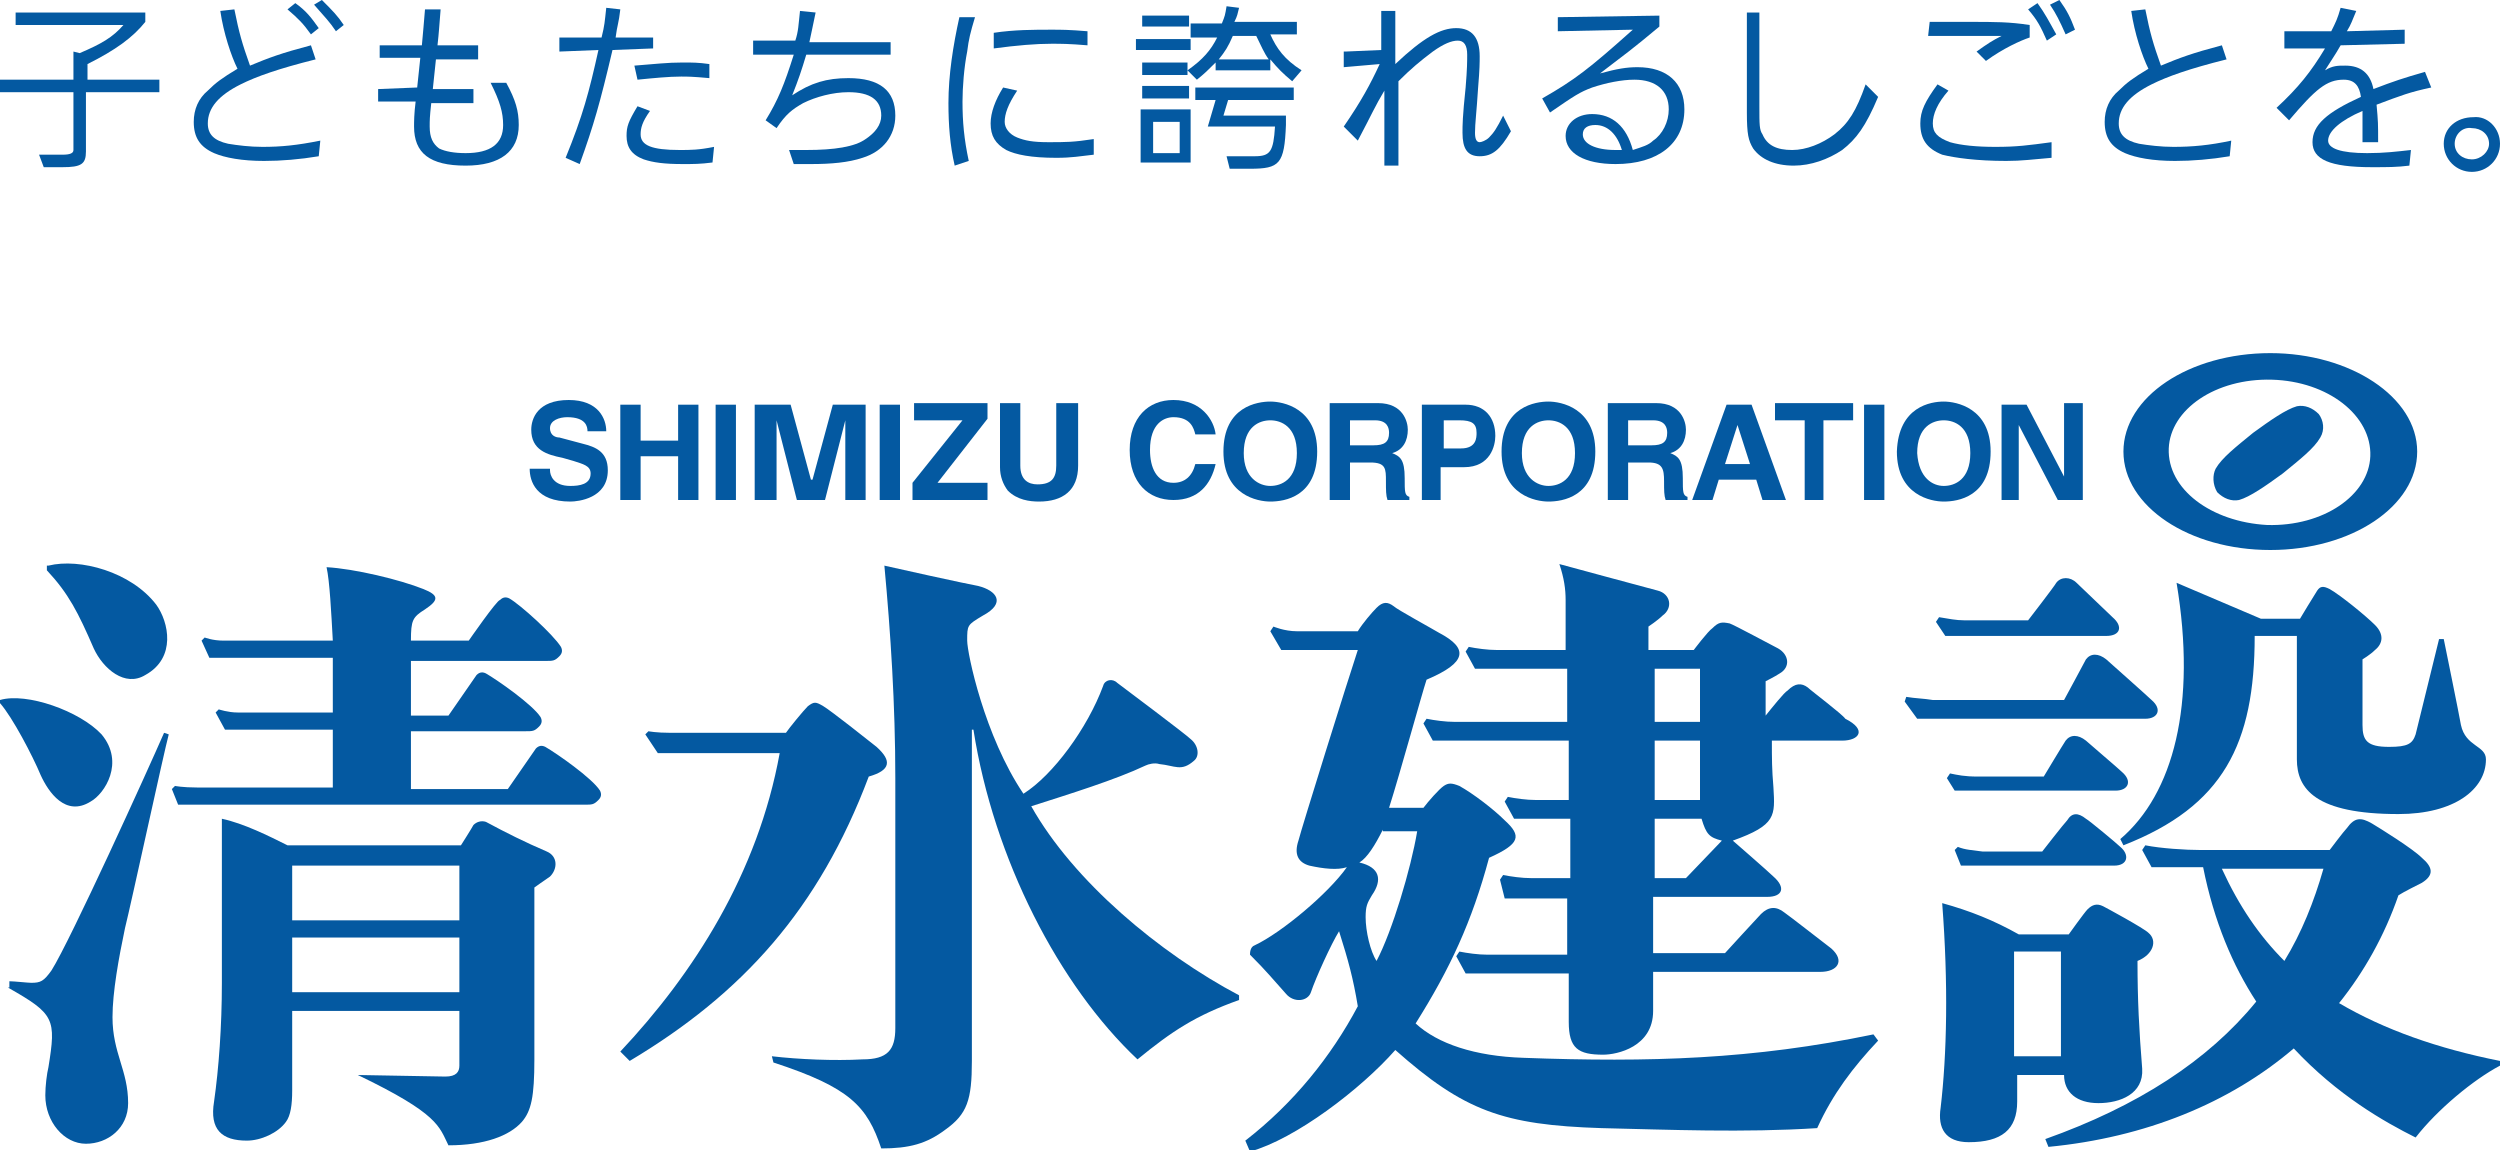 <?xml version="1.0" encoding="utf-8"?>
<!-- Generator: Adobe Illustrator 20.0.0, SVG Export Plug-In . SVG Version: 6.00 Build 0)  -->
<svg version="1.1" id="レイヤー_1" xmlns="http://www.w3.org/2000/svg" xmlns:xlink="http://www.w3.org/1999/xlink" x="0px"
	 y="0px" viewBox="0 0 160 73.6" style="enable-background:new 0 0 160 73.6;" xml:space="preserve">
<style type="text/css">
	.st0{fill:#0459A1;}
</style>
<g>
	<g>
		<g>
			<path class="st0" d="M3.1,36.2c2-0.5,5.3,0.4,6.9,2.5c0.8,1.1,1.3,3.4-0.7,4.5C8,44,6.6,42.8,6,41.5c-1-2.3-1.6-3.5-3-5V36.2z
				 M0,45c0.8,0.9,2.1,3.4,2.6,4.6c0.5,1.1,1.6,2.7,3.2,1.7c0.9-0.5,2.2-2.5,0.7-4.3c-1.4-1.5-4.8-2.7-6.5-2.2V45z M0.5,63.2
				c3,1.7,3.1,2,2.6,5.1c-0.1,0.4-0.2,1.2-0.2,1.8c0,1.7,1.2,3.1,2.6,3.1c1.4,0,2.7-1,2.7-2.6c0-2.1-1-3.2-1-5.5
				c0-1.6,0.4-3.8,0.8-5.7c0.4-1.6,2.5-11.3,2.8-12.4l-0.3-0.1c-1,2.3-6,13.3-7.2,15.2c-0.5,0.7-0.7,0.8-1.3,0.8
				c-0.2,0-1.1-0.1-1.4-0.1V63.2z M38.4,50.6c-0.5-0.8-2.8-2.4-3.5-2.8c-0.2-0.1-0.4-0.1-0.6,0.1c-0.2,0.3-1.8,2.6-1.8,2.6
				s-2.7,0-6.2,0v-3.7c3.8,0,7.2,0,7.3,0c0.5,0,0.6,0,0.9-0.3c0.2-0.2,0.2-0.4,0.1-0.6c-0.5-0.8-2.8-2.4-3.5-2.8
				c-0.2-0.1-0.4-0.1-0.6,0.1c-0.2,0.3-1.8,2.6-1.8,2.6s-1,0-2.4,0v-3.5c4.5,0,8.4,0,8.6,0c0.5,0,0.6,0,0.9-0.3
				c0.2-0.2,0.2-0.4,0.1-0.6c-0.5-0.8-2.6-2.7-3.3-3.1c-0.2-0.1-0.4-0.1-0.6,0.1C31.8,38.4,30,41,30,41s-1.5,0-3.7,0
				c0-1.3,0.1-1.5,0.9-2c0.9-0.6,0.9-0.9-0.1-1.3c-1.5-0.6-4.4-1.3-6.2-1.4c0.2,0.9,0.3,2.9,0.4,4.7c-3.6,0-6.9,0-7,0
				c-0.7,0-1.2-0.2-1.2-0.2l-0.2,0.2c0,0,0.5,1.1,0.5,1.1s4,0,7.9,0c0,0.8,0,3.5,0,3.5s-6,0-6.1,0c-0.6,0-1.2-0.2-1.2-0.2l-0.2,0.2
				l0.6,1.1h6.9v3.7c0,0-8.6,0-8.7,0c-0.9,0-1.4-0.1-1.4-0.1L11,50.5l0.4,1c0,0,25.7,0,26,0c0.5,0,0.6,0,0.9-0.3
				C38.5,51,38.5,50.8,38.4,50.6z M22.9,68.8c0.2,0,5.3,0.1,5.6,0.1c0.7,0,0.9-0.3,0.9-0.7c0-0.1,0-1.6,0-3.5H18.7
				c0,2.6,0,4.8,0,5.1c0,0.9-0.1,1.6-0.4,2c-0.5,0.7-1.6,1.2-2.5,1.2c-1.6,0-2.4-0.7-2.1-2.5c0.3-2.1,0.5-4.8,0.5-7.6
				c0-1.5,0-10.5,0-10.5c1.4,0.3,3,1.1,4.2,1.7h11.1c0,0,0.7-1.1,0.8-1.3c0.2-0.2,0.5-0.3,0.8-0.2c1.3,0.7,2.5,1.3,3.9,1.9
				c0.7,0.3,0.7,1.1,0.2,1.6c-0.3,0.2-1,0.7-1,0.7s0,9.9,0,11c0,2.4-0.2,3.3-0.8,4c-0.8,0.9-2.4,1.5-4.7,1.5c-0.6-1.2-0.6-2-5.8-4.5
				V68.8z M18.7,55.4c0,0,0,1.5,0,3.5h10.7c0-2,0-3.5,0-3.5H18.7z M29.4,63.5c0-1.1,0-2.4,0-3.5H18.7c0,1.1,0,2.3,0,3.5H29.4z"/>
			<path class="st0" d="M39.7,67.3c4.7-5,8.8-11.4,10.2-19.1h-7.8L41.3,47l0.2-0.2c0,0,0.5,0.1,1.4,0.1c0.2,0,7.4,0,7.4,0
				c0.2-0.3,1.1-1.4,1.4-1.7c0.4-0.3,0.5-0.3,1,0c0.5,0.3,2.9,2.2,3.4,2.6c1,0.9,0.9,1.5-0.5,1.9c-3.2,8.5-8.1,13.9-15.3,18.2
				L39.7,67.3z M79.3,63.7C74.2,61,68.7,56.4,66,51.6c2.5-0.8,5.4-1.7,7.3-2.6c0.2-0.1,0.6-0.2,0.9-0.1c1,0.1,1.4,0.5,2.2-0.2
				c0.4-0.3,0.3-1-0.2-1.4c-0.3-0.3-4.3-3.3-4.7-3.6c-0.3-0.3-0.8-0.2-0.9,0.2c-1,2.7-3.2,5.7-5.1,6.9c-2.5-3.7-3.6-9-3.6-9.8
				c0-1,0-1,1-1.6c1.5-0.8,0.9-1.6-0.3-1.9c-0.6-0.1-5.6-1.2-6-1.3c0.4,4.3,0.7,8.9,0.7,13.6c0,3,0,15.1,0,16c0,1.4-0.5,2-2.1,2
				c-1.8,0.1-4.1,0-5.8-0.2L49.5,68c4.9,1.6,6,2.8,6.9,5.5c1.8,0,2.9-0.3,4.1-1.2c1.4-1,1.7-1.9,1.7-4.4c0-0.7,0-21.1,0-21.2l0.1,0
				c1.3,8.3,5.5,16.4,10.5,21.1C75,66,76.5,65,79.3,64V63.7z"/>
			<path class="st0" d="M120.2,66.6c-1.6,1.7-2.9,3.4-3.9,5.6c-4.7,0.3-9.5,0.1-13.8,0c-6.3-0.2-8.8-1.1-13.2-5
				c-2.2,2.5-6.4,5.7-9.3,6.5L79.7,73c3.1-2.4,5.5-5.4,7.2-8.6c-0.3-1.8-0.6-2.9-1.2-4.8c-0.5,0.8-1.5,3-1.8,3.9
				c-0.2,0.6-1.1,0.7-1.6,0.1c-0.9-1-1.2-1.4-2.3-2.5C80,61,80,60.6,80.3,60.5c1.7-0.8,4.7-3.3,5.9-5c-0.6,0.2-1.5,0.1-2.4-0.1
				c-0.7-0.2-1-0.7-0.7-1.6c0.2-0.8,3.2-10.4,3.8-12.2h-4.9l-0.7-1.2l0.2-0.3c0,0,0.7,0.3,1.5,0.3c0.2,0,3.9,0,3.9,0
				c0.3-0.5,0.9-1.2,1.2-1.5c0.4-0.4,0.7-0.4,1.1-0.1c0.2,0.2,2.4,1.4,2.9,1.7c1.9,1,1.8,1.9-0.8,3c-0.3,0.9-1.7,6-2.4,8.2h2.2
				c0.3-0.4,1-1.2,1.3-1.4c0.3-0.2,0.5-0.2,1,0c0.9,0.5,2.2,1.5,2.9,2.2c1.1,1,1,1.5-1,2.4c-1.1,4.1-2.5,7.1-4.7,10.6
				c1.4,1.3,3.8,2.1,6.9,2.2c8.1,0.3,14.7,0.1,22.4-1.5L120.2,66.6z M88.5,53.1c-0.5,1-1,1.8-1.5,2.1c1.3,0.3,1.5,1.1,0.8,2.1
				c-0.3,0.5-0.4,0.7-0.4,1.4c0,0.9,0.3,2.2,0.7,2.8c1-1.9,2.2-5.9,2.6-8.3H88.5z M117.9,47.4h-4.5c0,1.2,0,1.8,0.1,3
				c0.1,1.8,0.2,2.4-2.6,3.4c0,0,2.3,2,2.6,2.3c0.8,0.7,0.6,1.3-0.4,1.3h-7.3c0,1.3,0,2.6,0,3.6c2.6,0,4.6,0,4.6,0s2.1-2.3,2.3-2.5
				c0.5-0.5,1-0.5,1.5-0.1c0.3,0.2,2.6,2,3,2.3c0.9,0.8,0.4,1.5-0.7,1.5h-10.7c0,1.4,0,2.3,0,2.5c0,2.3-2.3,2.8-3.2,2.8
				c-1.6,0-2.2-0.4-2.2-2.1c0-0.1,0-1.3,0-3.1h-6.6l-0.6-1.1l0.2-0.3c0.5,0.1,1.2,0.2,1.8,0.2c0.1,0,2.3,0,5.1,0c0-1.1,0-2.3,0-3.6
				h-4L96,56.3l0.2-0.3c0.5,0.1,1.2,0.2,1.8,0.2c0.1,0,1.1,0,2.5,0c0-1.2,0-2.5,0-3.8h-3.6l-0.6-1.1l0.2-0.3
				c0.5,0.1,1.2,0.2,1.8,0.2c0.1,0,0.9,0,2.1,0c0-1.3,0-2.6,0-3.8h-8.7l-0.6-1.1l0.2-0.3c0.5,0.1,1.2,0.2,1.8,0.2c0.1,0,3.4,0,7.2,0
				c0-1.2,0-2.4,0-3.4h-5.9l-0.6-1.1l0.2-0.3c0.5,0.1,1.2,0.2,1.8,0.2c0.1,0,2,0,4.4,0c0-1.9,0-3.1,0-3.2c0-0.7-0.1-1.4-0.4-2.3
				c0,0,5.9,1.6,6.3,1.7c0.8,0.2,1,1.1,0.3,1.6c-0.3,0.3-0.9,0.7-0.9,0.7s0,0.6,0,1.5c1.7,0,2.9,0,2.9,0s0.9-1.2,1.2-1.4
				c0.4-0.4,0.6-0.4,1.1-0.3c0.3,0.1,2.7,1.4,3.1,1.6c0.7,0.4,0.8,1.2,0.1,1.6c-0.3,0.2-0.9,0.5-0.9,0.5c0,0.2,0,1.2,0,2.2
				c0.4-0.5,1.2-1.5,1.4-1.6c0.5-0.5,0.9-0.5,1.3-0.2c0.2,0.2,2.2,1.7,2.4,2C119.5,46.7,119,47.4,117.9,47.4z M105.9,46.2
				c1,0,2,0,2.9,0v-3.4h-2.9C105.9,43.7,105.9,44.9,105.9,46.2z M105.9,51.2c1.6,0,2.9,0,2.9,0v-3.8h-2.9
				C105.9,48.6,105.9,49.9,105.9,51.2z M110.2,53.8c-0.8-0.2-1-0.4-1.3-1.4h-3c0,1.3,0,2.6,0,3.8c1.2,0,2,0,2,0L110.2,53.8z"/>
			<path class="st0" d="M125.7,39.7c0.4,0,4.1,0,4.1,0s1.7-2.2,1.8-2.4c0.3-0.4,0.9-0.4,1.3,0c0.2,0.2,2.1,2,2.3,2.2
				c0.7,0.6,0.5,1.2-0.4,1.2c-0.3,0-10.3,0-10.3,0l-0.6-0.9l0.2-0.3C124.7,39.6,125.2,39.7,125.7,39.7z M122,44.6l-0.1,0.3l0.8,1.1
				c0,0,14.3,0,14.6,0c0.8,0,1.1-0.6,0.4-1.2c-0.2-0.2-2.9-2.6-2.9-2.6c-0.5-0.4-1-0.4-1.3,0c-0.1,0.2-1.4,2.6-1.4,2.6s-8,0-8.4,0
				C123.1,44.7,122.6,44.7,122,44.6z M124.8,49.5l-0.2,0.3l0.5,0.8c0,0,9.9,0,10.3,0c0.8,0,1.1-0.6,0.4-1.2c-0.2-0.2-2.2-1.9-2.3-2
				c-0.5-0.4-1-0.4-1.3,0c-0.2,0.3-1.4,2.3-1.4,2.3s-3.8,0-4.2,0C125.7,49.7,125.3,49.6,124.8,49.5z M125.3,54.2l-0.2,0.2l0.4,1
				c0,0,9.4,0,9.8,0c0.9,0,1-0.7,0.4-1.2c-0.2-0.2-2-1.7-2.2-1.8c-0.5-0.4-0.9-0.4-1.2,0.1c-0.2,0.2-1.6,2-1.6,2s-3.5,0-3.8,0
				C126.2,54.4,125.8,54.4,125.3,54.2z M136.8,61.5c0,2.5,0.1,4.4,0.3,6.9c0.1,1.6-1.4,2.2-2.8,2.2c-1.4,0-2.2-0.7-2.2-1.8h-3
				c0,0.9,0,1.5,0,1.7c0,1.8-1,2.6-3.1,2.6c-1.5,0-2-0.9-1.8-2.2c0.4-3.4,0.5-7.9,0.1-13.1c1.8,0.5,3.3,1.1,4.9,2h3.2
				c0,0,1-1.4,1.2-1.6c0.3-0.3,0.6-0.4,1-0.2c0.2,0.1,2.6,1.4,2.9,1.7C138.1,60.2,137.8,61.1,136.8,61.5z M128.9,67.6h3
				c0-2.1,0-6.7,0-6.7h-3C128.9,60.9,128.9,64.7,128.9,67.6z M139.3,37.3c1.3,7.8-0.2,13.5-3.6,16.4l0.2,0.4
				c6.4-2.5,8.4-6.5,8.4-13.4h2.7c0,0,0,7.2,0,7.9c0,1.9,1.2,3.5,6.5,3.5c3.6,0,5.6-1.6,5.6-3.5c0-0.9-1.3-0.8-1.6-2.2
				c-0.1-0.6-1.1-5.5-1.1-5.5h-0.3c0,0-1.4,5.7-1.5,6.1c-0.2,0.6-0.5,0.8-1.7,0.8c-1.4,0-1.7-0.4-1.7-1.4c0-0.6,0-4.2,0-4.2
				s0.5-0.3,0.8-0.6c0.5-0.4,0.6-1,0-1.6c-0.6-0.6-2.2-1.9-2.9-2.3c-0.4-0.2-0.6-0.2-0.8,0.1c-0.2,0.3-1.1,1.8-1.1,1.8h-2.5
				L139.3,37.3z M160,67.9v0.3c-1.7,0.9-4,2.8-5.4,4.6c-2-1-5-2.7-7.8-5.7c-4.1,3.5-9.5,5.7-15.7,6.3l-0.2-0.5
				c5.9-2.1,10.4-5,13.5-8.8c-1.5-2.3-2.7-5.1-3.4-8.6c-0.9,0-3.3,0-3.3,0l-0.6-1.1l0.2-0.3c1,0.2,2.6,0.3,3.5,0.3
				c0.7,0,8.3,0,8.3,0s0.9-1.2,1.1-1.4c0.5-0.7,0.9-0.7,1.6-0.3c0.5,0.3,2.6,1.6,3.2,2.2c0.7,0.6,0.8,1.1,0,1.6
				c-0.2,0.1-1.2,0.6-1.5,0.8c-0.9,2.6-2.2,4.9-3.8,6.9C152.6,65.9,156,67.1,160,67.9z M146.2,61.5c1.1-1.8,1.9-3.8,2.5-5.9
				c0,0-3.7,0-6.5,0C143.3,58,144.6,59.9,146.2,61.5z"/>
		</g>
		<path class="st0" d="M154.7,28.9c0,3.5-4.2,6.3-9.4,6.3c-5.2,0-9.4-2.8-9.4-6.3c0-3.5,4.2-6.3,9.4-6.3
			C150.4,22.6,154.7,25.4,154.7,28.9z M145.4,24.3c-3.6-0.1-6.5,1.9-6.6,4.4c-0.1,2.6,2.7,4.7,6.3,4.9c3.6,0.1,6.5-1.9,6.6-4.4
			C151.8,26.6,149,24.4,145.4,24.3z M141.9,31.5c0.4,0.4,0.9,0.6,1.4,0.5c0.7-0.2,1.7-0.9,2.8-1.7c1.1-0.9,2-1.6,2.4-2.3
			c0.3-0.5,0.2-1.1-0.1-1.5c-0.4-0.4-0.9-0.6-1.4-0.5c-0.7,0.2-1.7,0.9-2.8,1.7c-1.1,0.9-2,1.6-2.4,2.3
			C141.6,30.4,141.6,31,141.9,31.5z"/>
		<g>
			<path class="st0" d="M35.2,30.1c0,0.3,0.2,1,1.3,1c0.6,0,1.3-0.1,1.3-0.8c0-0.5-0.5-0.6-1.1-0.8l-0.7-0.2c-1-0.2-2-0.5-2-1.8
				c0-0.7,0.4-1.9,2.4-1.9c1.9,0,2.4,1.2,2.4,2h-1.2c0-0.3-0.1-0.9-1.3-0.9c-0.5,0-1.1,0.2-1.1,0.7c0,0.5,0.4,0.6,0.6,0.6l1.5,0.4
				c0.8,0.2,1.6,0.5,1.6,1.7c0,1.8-1.9,2-2.4,2c-2.2,0-2.6-1.3-2.6-2.1H35.2z"/>
			<path class="st0" d="M41,29.2V32h-1.3v-6.1H41v2.3h2.4v-2.3h1.3V32h-1.3v-2.8H41z"/>
			<path class="st0" d="M47.1,32h-1.3v-6.1h1.3V32z"/>
			<path class="st0" d="M55.2,32h-1.1v-5.1h0L52.8,32h-1.8l-1.3-5.1h0V32h-1.4v-6.1h2.3l1.3,4.8h0.1l1.3-4.8h2.1V32z"/>
			<path class="st0" d="M57.6,32h-1.3v-6.1h1.3V32z"/>
			<path class="st0" d="M63.2,32h-4.8v-1.1l3.2-4h-3.1v-1.1h4.7v1L60,30.9h3.2V32z"/>
			<path class="st0" d="M69,29.8c0,1.6-1,2.3-2.5,2.3c-0.6,0-1.4-0.1-2-0.7C64.2,31,64,30.5,64,29.9v-4.1h1.3v4
				c0,0.9,0.5,1.2,1.1,1.2c0.9,0,1.2-0.4,1.2-1.2v-4H69V29.8z"/>
			<path class="st0" d="M76.5,27.8c-0.1-0.4-0.3-1.1-1.4-1.1c-0.6,0-1.5,0.4-1.5,2.1c0,1.1,0.4,2.1,1.5,2.1c0.7,0,1.2-0.4,1.4-1.2
				h1.3c-0.3,1.3-1.1,2.3-2.7,2.3c-1.6,0-2.8-1.1-2.8-3.2c0-2.1,1.2-3.2,2.8-3.2c1.8,0,2.6,1.3,2.7,2.2H76.5z"/>
			<path class="st0" d="M81.3,25.7c0.8,0,3,0.4,3,3.2c0,2.9-2.1,3.2-3,3.2c-0.8,0-3-0.4-3-3.2C78.3,26,80.5,25.7,81.3,25.7z
				 M81.3,31.1c0.7,0,1.7-0.4,1.7-2.1c0-1.7-1-2.1-1.7-2.1c-0.7,0-1.7,0.4-1.7,2.1C79.6,30.6,80.6,31.1,81.3,31.1z"/>
			<path class="st0" d="M85.1,25.8h3.1c1.6,0,1.9,1.2,1.9,1.7c0,0.7-0.3,1.3-1,1.5c0.5,0.2,0.8,0.4,0.8,1.6c0,0.9,0,1.1,0.3,1.2V32
				h-1.4c-0.1-0.3-0.1-0.6-0.1-1.2c0-0.8,0-1.2-1-1.2h-1.3V32h-1.3V25.8z M87.9,28.5c0.7,0,1-0.2,1-0.8c0-0.3-0.1-0.8-0.9-0.8h-1.6
				v1.6H87.9z"/>
			<path class="st0" d="M92.3,32H91v-6.1h2.8c1.2,0,1.9,0.8,1.9,2c0,0.6-0.3,2-2,2h-1.5V32z M93.5,28.7c1,0,1-0.7,1-1
				c0-0.6-0.3-0.8-1.1-0.8h-1v1.8H93.5z"/>
			<path class="st0" d="M99.1,25.7c0.8,0,3,0.4,3,3.2c0,2.9-2.1,3.2-3,3.2c-0.8,0-3-0.4-3-3.2C96.1,26,98.3,25.7,99.1,25.7z
				 M99.1,31.1c0.7,0,1.7-0.4,1.7-2.1c0-1.7-1-2.1-1.7-2.1c-0.7,0-1.7,0.4-1.7,2.1C97.4,30.6,98.4,31.1,99.1,31.1z"/>
			<path class="st0" d="M102.9,25.8h3.1c1.6,0,1.9,1.2,1.9,1.7c0,0.7-0.3,1.3-1,1.5c0.5,0.2,0.8,0.4,0.8,1.6c0,0.9,0,1.1,0.3,1.2V32
				h-1.4c-0.1-0.3-0.1-0.6-0.1-1.2c0-0.8-0.1-1.2-1-1.2h-1.3V32h-1.3V25.8z M105.7,28.5c0.7,0,1-0.2,1-0.8c0-0.3-0.1-0.8-0.9-0.8
				h-1.6v1.6H105.7z"/>
			<path class="st0" d="M109.6,32h-1.3l2.2-6.1h1.6l2.2,6.1h-1.5l-0.4-1.3H110L109.6,32z M110.4,29.7h1.6l-0.8-2.5h0L110.4,29.7z"/>
			<path class="st0" d="M116.8,32h-1.3v-5.1h-1.9v-1.1h5v1.1h-1.9V32z"/>
			<path class="st0" d="M120.6,32h-1.3v-6.1h1.3V32z"/>
			<path class="st0" d="M124.4,25.7c0.8,0,3,0.4,3,3.2c0,2.9-2.1,3.2-3,3.2c-0.8,0-3-0.4-3-3.2C121.5,26,123.6,25.7,124.4,25.7z
				 M124.4,31.1c0.7,0,1.7-0.4,1.7-2.1c0-1.7-1-2.1-1.7-2.1c-0.7,0-1.7,0.4-1.7,2.1C122.8,30.6,123.7,31.1,124.4,31.1z"/>
			<path class="st0" d="M132.2,25.8h1.1V32h-1.6l-2.5-4.8h0V32h-1.1v-6.1h1.6l2.4,4.6h0V25.8z"/>
		</g>
	</g>
	<g>
		<path class="st0" d="M1,1.6V0.8h8.3v0.6c-0.8,1-1.9,1.8-3.7,2.7v1h4.6v0.8H5.5v3.8c0,0.8-0.3,1-1.5,1H2.8L2.5,9.9l0.8,0
			c0.2,0,0.5,0,0.7,0c0.5,0,0.7-0.1,0.7-0.3V5.9H0V5.1h4.7V3.3l0.4,0.1c1.4-0.6,2.1-1,2.8-1.8H1z"/>
		<path class="st0" d="M20.6,0c0.7,0.7,1,1,1.4,1.6l-0.5,0.4c-0.4-0.6-0.7-0.9-1.4-1.7L20.6,0z M18.9,0.2c0.7,0.5,1,0.9,1.5,1.6
			l-0.5,0.4c-0.5-0.7-0.8-1-1.5-1.6L18.9,0.2z M15,0.6c0.3,1.5,0.5,2.2,1,3.6c1.2-0.5,2-0.8,3.9-1.3l0.3,0.9
			c-2.4,0.6-3.8,1.1-4.8,1.6c-1.4,0.7-2.1,1.5-2.1,2.5c0,0.7,0.4,1.1,1.3,1.3c0.6,0.1,1.4,0.2,2.2,0.2C18,9.4,19,9.3,20.5,9l-0.1,1
			c-1.2,0.2-2.4,0.3-3.5,0.3c-1.4,0-2.5-0.2-3.2-0.5c-0.9-0.4-1.3-1-1.3-2c0-0.8,0.3-1.5,0.9-2c0.5-0.5,0.9-0.8,1.9-1.4
			c-0.4-0.8-0.9-2.3-1.1-3.7L15,0.6z"/>
		<path class="st0" d="M26.7,5.6c0.1-0.9,0.1-1,0.2-1.9l-2.6,0V2.9l2.7,0c0.1-1,0.1-1.2,0.2-2.3l1,0C28.1,1.8,28.1,2,28,2.9l2.6,0
			l0,0.9l-2.7,0c-0.1,0.9-0.1,1-0.2,1.9l2.6,0l0,0.9l-2.7,0c-0.1,0.9-0.1,1.1-0.1,1.5c0,0.7,0.2,1.1,0.6,1.4c0.4,0.2,1,0.3,1.7,0.3
			c1.6,0,2.4-0.6,2.4-1.8c0-0.8-0.2-1.5-0.8-2.7l1,0C33,6.4,33.2,7.1,33.2,8c0,1.7-1.2,2.6-3.4,2.6c-2.3,0-3.3-0.8-3.3-2.5
			c0-0.3,0-0.8,0.1-1.6l-2.4,0V5.7L26.7,5.6z"/>
		<path class="st0" d="M40.6,4.2C41.9,4.1,42.7,4,43.7,4c0.6,0,1,0,1.7,0.1l0,0.9c-1.1-0.1-1.4-0.1-1.8-0.1c-0.8,0-1.8,0.1-2.8,0.2
			L40.6,4.2z M41.6,7.1C41.1,7.8,41,8.2,41,8.6c0,0.7,0.7,1,2.5,1c0.7,0,1.2,0,2.2-0.2l-0.1,1c-0.8,0.1-1.2,0.1-1.9,0.1
			c-1.2,0-1.9-0.1-2.5-0.3c-0.8-0.3-1.1-0.8-1.1-1.5c0-0.6,0.1-0.9,0.7-1.9L41.6,7.1z M41.8,3.1l-2.6,0.1c-0.8,3.4-1.2,4.8-2.1,7.3
			l-0.9-0.4c1.1-2.7,1.5-4.2,2.1-6.9l-2.5,0.1V2.4l2.7,0c0.2-0.8,0.2-1,0.3-1.9l0.9,0.1c-0.1,0.9-0.2,1-0.3,1.8l2.4,0V3.1z"/>
		<path class="st0" d="M48.1,2.6h2.8c0.2-0.6,0.2-1,0.3-1.9l1,0.1c-0.2,1-0.3,1.4-0.4,1.9l5.2,0l0,0.8l-5.4,0
			c-0.3,1-0.5,1.6-0.9,2.6C51.9,5.3,52.9,5,54.3,5c2,0,3,0.8,3,2.4c0,1.3-0.8,2.3-2.1,2.7c-0.9,0.3-2,0.4-3.3,0.4
			c-0.2,0-0.6,0-1.1,0l-0.3-0.9c0.5,0,0.8,0,1.1,0c1.8,0,3.1-0.2,3.8-0.7c0.6-0.4,1-0.9,1-1.5c0-1-0.7-1.5-2.1-1.5
			c-1,0-2.1,0.3-2.9,0.7c-0.7,0.4-1.1,0.7-1.7,1.6l-0.7-0.5c0.8-1.3,1.2-2.3,1.8-4.2l-2.6,0V2.6z"/>
		<path class="st0" d="M63.6,2.1c1.3-0.2,2.6-0.2,3.7-0.2c0.6,0,1.1,0,2.3,0.1l0,0.9c-1.2-0.1-1.7-0.1-2.3-0.1c-1,0-2.2,0.1-3.7,0.3
			V2.1z M65.1,5.8c-0.6,0.9-0.8,1.5-0.8,2c0,0.4,0.3,0.8,0.8,1c0.5,0.2,1,0.3,2,0.3c1.1,0,1.6,0,2.9-0.2l0,1
			c-0.9,0.1-1.4,0.2-2.4,0.2c-1.6,0-2.6-0.2-3.2-0.5c-0.7-0.4-1-0.9-1-1.7c0-0.7,0.3-1.5,0.8-2.3L65.1,5.8z M62.4,1.1
			c-0.3,1-0.4,1.4-0.5,2.2c-0.2,1-0.3,2.3-0.3,3.2c0,1.3,0.1,2.4,0.4,3.8l-0.9,0.3c-0.3-1.3-0.4-2.6-0.4-4c0-1.8,0.3-3.7,0.7-5.5
			L62.4,1.1z"/>
		<path class="st0" d="M81.2,3.8c-0.3-0.4-0.5-0.9-0.8-1.5h-1.5c-0.3,0.7-0.5,1-0.9,1.5H81.2z M82.8,5.6v0.8h-4.2l-0.3,1h4V8
			c-0.1,2.5-0.4,2.8-2.3,2.8h-1.3l-0.2-0.8c0.8,0,1.2,0,1.8,0c1,0,1.2-0.3,1.3-1.9h-4.3l0.5-1.7h-1.3V5.6H82.8z M77.8,4.5V4
			c-0.5,0.5-0.7,0.7-1.2,1.1l-0.6-0.6c1-0.7,1.5-1.3,1.9-2.1h-1.7V1.5h2c0.2-0.5,0.2-0.5,0.3-1.1l0.8,0.1c-0.1,0.4-0.1,0.5-0.3,0.9
			H83v0.8h-1.7c0.4,0.9,0.9,1.6,2,2.3l-0.6,0.7c-0.6-0.5-0.9-0.8-1.4-1.4v0.7H77.8z M73.8,9.8h1.7v-2h-1.7V9.8z M73.8,7.8 M76.1,1.7
			h-3V1h3V1.7z M76.1,6.3h-3V5.5h3V6.3z M76.1,5.5 M73.1,4H76v0.8h-2.9V4z M73,7h3.2v3.4H73V7z M76.2,3.2h-3.5V2.5h3.5V3.2z
			 M76.2,2.5"/>
		<path class="st0" d="M86.1,3.3l2.3-0.1V0.7h0.9l0,3.4c1.8-1.7,2.9-2.3,3.9-2.3c1,0,1.5,0.6,1.5,1.8c0,0.4,0,0.8-0.1,2
			c-0.1,1.6-0.2,2.3-0.2,2.9c0,0.4,0.1,0.6,0.3,0.6c0.1,0,0.4-0.1,0.6-0.3c0.3-0.3,0.5-0.6,0.9-1.4l0.5,1c-0.7,1.2-1.2,1.6-2,1.6
			c-0.8,0-1.1-0.5-1.1-1.5c0-0.5,0-1,0.2-2.9c0.1-1.2,0.1-1.7,0.1-2.1c0-0.6-0.2-0.9-0.6-0.9c-0.4,0-0.9,0.2-1.6,0.7
			c-0.8,0.6-1.4,1.1-2.2,1.9l0,5.4h-0.9l0-4.8c-0.6,1-0.8,1.5-1.7,3.2L86,8.1c1.1-1.6,1.7-2.7,2.3-4l-2.3,0.2V3.3z"/>
		<path class="st0" d="M103.8,9.6c-0.3-1-0.9-1.6-1.7-1.6c-0.5,0-0.8,0.2-0.8,0.6c0,0.6,0.8,1,2.1,1C103.5,9.6,103.6,9.6,103.8,9.6
			L103.8,9.6z M99.7,1.1l6.5-0.1l0,0.7c-1.8,1.5-2.1,1.7-3.8,3c1.1-0.3,1.7-0.4,2.4-0.4c1.9,0,3,1,3,2.7c0,2.2-1.7,3.5-4.4,3.5
			c-2,0-3.2-0.7-3.2-1.8c0-0.8,0.7-1.4,1.7-1.4c1.3,0,2.2,0.8,2.6,2.3c0.6-0.2,1-0.3,1.3-0.6c0.6-0.4,1-1.2,1-2
			c0-1.2-0.8-1.9-2.2-1.9c-0.8,0-1.8,0.2-2.7,0.5c-0.8,0.3-1.1,0.5-2.7,1.6l-0.5-0.9c2.1-1.2,3-1.9,5.8-4.4L99.7,2V1.1z"/>
		<path class="st0" d="M112.6,0.8l0,6c0,1.2,0,1.5,0.2,1.8c0.3,0.7,0.9,1,1.9,1c0.9,0,1.9-0.4,2.7-1c0.9-0.7,1.4-1.5,2-3.2l0.8,0.8
			c-0.8,1.9-1.4,2.7-2.3,3.4c-0.9,0.6-2,1-3.1,1c-1.2,0-2.1-0.4-2.6-1.1c-0.3-0.5-0.4-0.9-0.4-2.3V6.6l0-5.8H112.6z"/>
		<path class="st0" d="M131.8,0c0.5,0.7,0.7,1.1,1,1.9l-0.6,0.3c-0.4-0.9-0.6-1.3-1-1.9L131.8,0z M130.4,0.2c0.5,0.7,0.7,1.1,1.2,2
			L131,2.6c-0.4-0.9-0.6-1.3-1.2-2L130.4,0.2z M123.5,1.4c1.1,0,1.7,0,2.5,0c1.7,0,2.6,0,3.9,0.2v0.8c-0.6,0.2-1.7,0.7-2.8,1.5
			l-0.6-0.6c0.7-0.5,1-0.7,1.6-1c-0.9,0-1.3,0-2,0c-1.1,0-1.8,0-2.7,0L123.5,1.4z M124.7,5.8c-0.7,0.8-1,1.5-1,2.1
			c0,0.6,0.3,0.9,1.1,1.2c0.7,0.2,1.7,0.3,2.9,0.3c1.4,0,2.1-0.1,3.6-0.3l0,1c-1.2,0.1-1.9,0.2-2.9,0.2c-1.9,0-3.3-0.2-4.1-0.4
			c-1-0.4-1.4-1-1.4-2c0-0.8,0.3-1.4,1.1-2.5L124.7,5.8z"/>
		<path class="st0" d="M137.3,0.6c0.3,1.5,0.5,2.2,1,3.6c1.2-0.5,2-0.8,3.9-1.3l0.3,0.9c-2.4,0.6-3.8,1.1-4.8,1.6
			c-1.4,0.7-2.1,1.5-2.1,2.5c0,0.7,0.4,1.1,1.3,1.3c0.6,0.1,1.4,0.2,2.2,0.2c1.2,0,2.3-0.1,3.7-0.4l-0.1,1c-1.2,0.2-2.4,0.3-3.5,0.3
			c-1.4,0-2.5-0.2-3.2-0.5c-0.9-0.4-1.3-1-1.3-2c0-0.8,0.3-1.5,0.9-2c0.5-0.5,0.9-0.8,1.9-1.4c-0.4-0.8-0.9-2.3-1.1-3.7L137.3,0.6z"
			/>
		<path class="st0" d="M149.8,2.9c-0.4,0.7-0.5,0.8-1,1.6c0.5-0.3,0.8-0.3,1.3-0.3c1,0,1.6,0.5,1.8,1.5c1.3-0.5,1.9-0.7,3.3-1.1
			l0.4,1c-1.4,0.3-1.9,0.5-3.5,1.1c0.1,1.1,0.1,1.2,0.1,2.4l-1,0c0-0.6,0-1.1,0-1.4l0-0.6c-1.4,0.6-2.2,1.3-2.2,1.9
			c0,0.5,0.8,0.8,2.5,0.8c1.1,0,1.9-0.1,2.8-0.2l-0.1,1c-0.8,0.1-1.4,0.1-2.4,0.1c-2.7,0-3.8-0.5-3.8-1.6c0-1.1,0.9-1.9,3.1-2.9
			c-0.1-0.7-0.4-1.1-1.1-1.1c-1.1,0-1.8,0.6-3.5,2.6l-0.8-0.8c1.4-1.3,2.2-2.3,3.1-3.8l-2.6,0V2h3c0.3-0.6,0.4-0.8,0.6-1.5l1,0.2
			c-0.3,0.7-0.3,0.8-0.6,1.3l3.7-0.1l0,0.9L149.8,2.9z"/>
		<path class="st0" d="M157.1,9.2c0,0.6,0.5,1,1.1,1c0.6,0,1.1-0.5,1.1-1c0-0.6-0.5-1-1.1-1C157.6,8.1,157.1,8.6,157.1,9.2 M160,9.2
			c0,1-0.8,1.8-1.8,1.8c-1,0-1.8-0.8-1.8-1.8c0-1,0.8-1.7,1.9-1.7C159.2,7.4,160,8.2,160,9.2"/>
	</g>
</g>
</svg>
